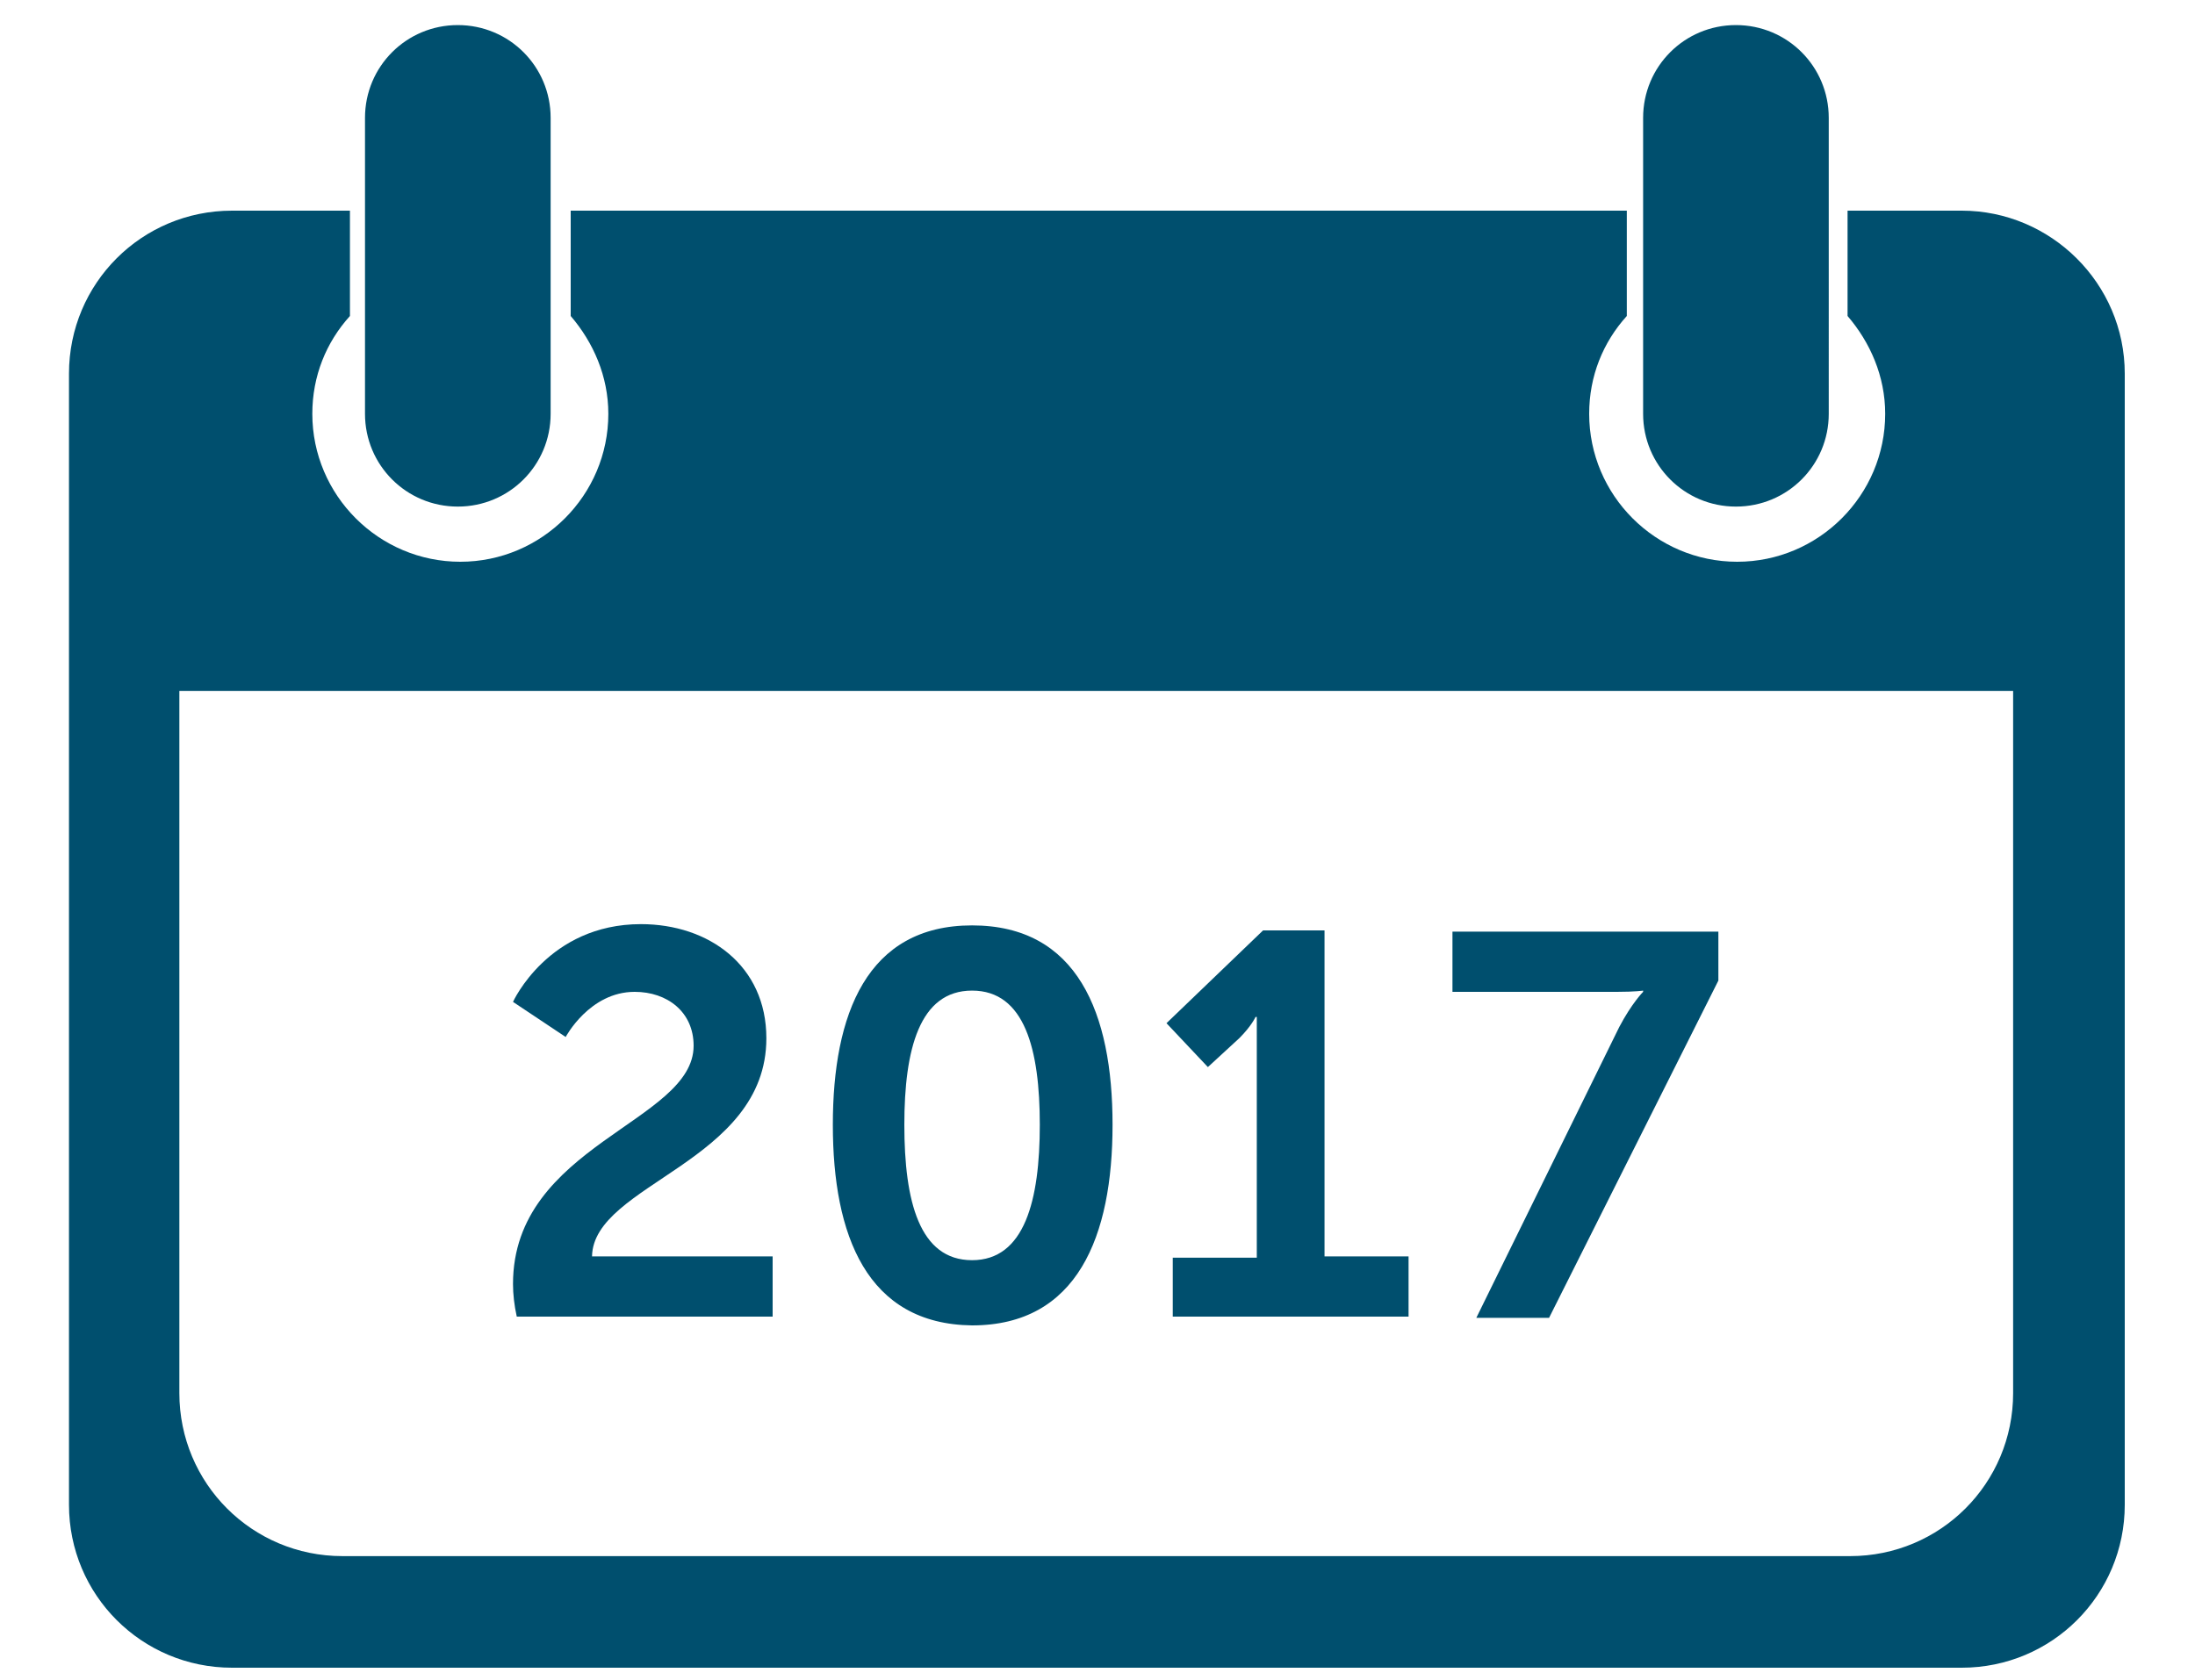 <?xml version="1.0" encoding="utf-8"?>
<!-- Generator: Adobe Illustrator 24.2.3, SVG Export Plug-In . SVG Version: 6.00 Build 0)  -->
<svg version="1.1" id="Layer_1" xmlns="http://www.w3.org/2000/svg" xmlns:xlink="http://www.w3.org/1999/xlink" x="0px" y="0px"
	 viewBox="0 0 175 134" style="enable-background:new 0 0 175 134;" xml:space="preserve">
<style type="text/css">
	.st0{fill-rule:evenodd;clip-rule:evenodd;fill:#004F6E;}
	.st1{fill:#004F6E;}
</style>
<g>
	<g>
		<path class="st0" d="M160.5,111.1c0,7.2-5.8,13-13,13H27.3c-7.2,0-13-5.8-13-13v-56h146.2V111.1z M156.4,16.8h-9.1v8.4
			c1.8,2.1,3,4.8,3,7.8c0,6.5-5.3,11.8-11.8,11.8s-11.8-5.3-11.8-11.8c0-3,1.1-5.7,3-7.8v-8.4H45.5v8.4c1.8,2.1,3,4.8,3,7.8
			c0,6.5-5.3,11.8-11.8,11.8c-6.5,0-11.8-5.3-11.8-11.8c0-3,1.1-5.7,3-7.8v-8.4h-9.4c-7.2,0-13,5.8-13,13V120c0,7.2,5.8,13,13,13
			h137.9c7.2,0,13-5.8,13-13V29.8C169.4,22.6,163.5,16.8,156.4,16.8 M36.5,40.4c4.1,0,7.4-3.3,7.4-7.4V9.4c0-4.1-3.3-7.4-7.4-7.4
			s-7.4,3.3-7.4,7.4V33C29.1,37.1,32.4,40.4,36.5,40.4 M138.4,40.4c4.1,0,7.4-3.3,7.4-7.4V9.4c0-4.1-3.3-7.4-7.4-7.4
			S131,5.3,131,9.4V33C131,37.1,134.3,40.4,138.4,40.4"/>
	</g>
	<g>
		<path class="st1" d="M40.9,102.4c0-11.1,14.4-12.9,14.4-19c0-2.7-2.1-4.3-4.7-4.3c-3.6,0-5.5,3.6-5.5,3.6l-4.2-2.8
			c0,0,2.8-6.2,10.2-6.2c5.4,0,10,3.3,10,9.1c0,9.9-13.8,11.6-13.9,17.4h14.4v4.8H41.2C41,104.1,40.9,103.2,40.9,102.4z"/>
		<path class="st1" d="M66.4,89.7c0-8.8,2.7-15.9,11.1-15.9s11.2,7,11.2,15.9s-2.8,16-11.2,16C69.1,105.6,66.4,98.5,66.4,89.7z
			 M82.9,89.7c0-6-1.2-10.7-5.4-10.7c-4.2,0-5.4,4.7-5.4,10.7c0,6.1,1.2,10.8,5.4,10.8C81.7,100.5,82.9,95.7,82.9,89.7z"/>
		<path class="st1" d="M93.5,100.3h6.7V83.2c0-1,0-2.1,0-2.1h-0.1c0,0-0.3,0.7-1.3,1.7l-2.5,2.3L93,81.6l7.7-7.4h4.9v26h6.7v4.8
			H93.5V100.3z"/>
	</g>
	<g>
		<path class="st1" d="M129.1,81.9c1-1.9,1.9-2.8,1.9-2.8V79c0,0-0.6,0.1-2.1,0.1h-13.1v-4.8H137v3.9l-13.5,26.9h-5.8L129.1,81.9z"
			/>
	</g>
</g>
</svg>

